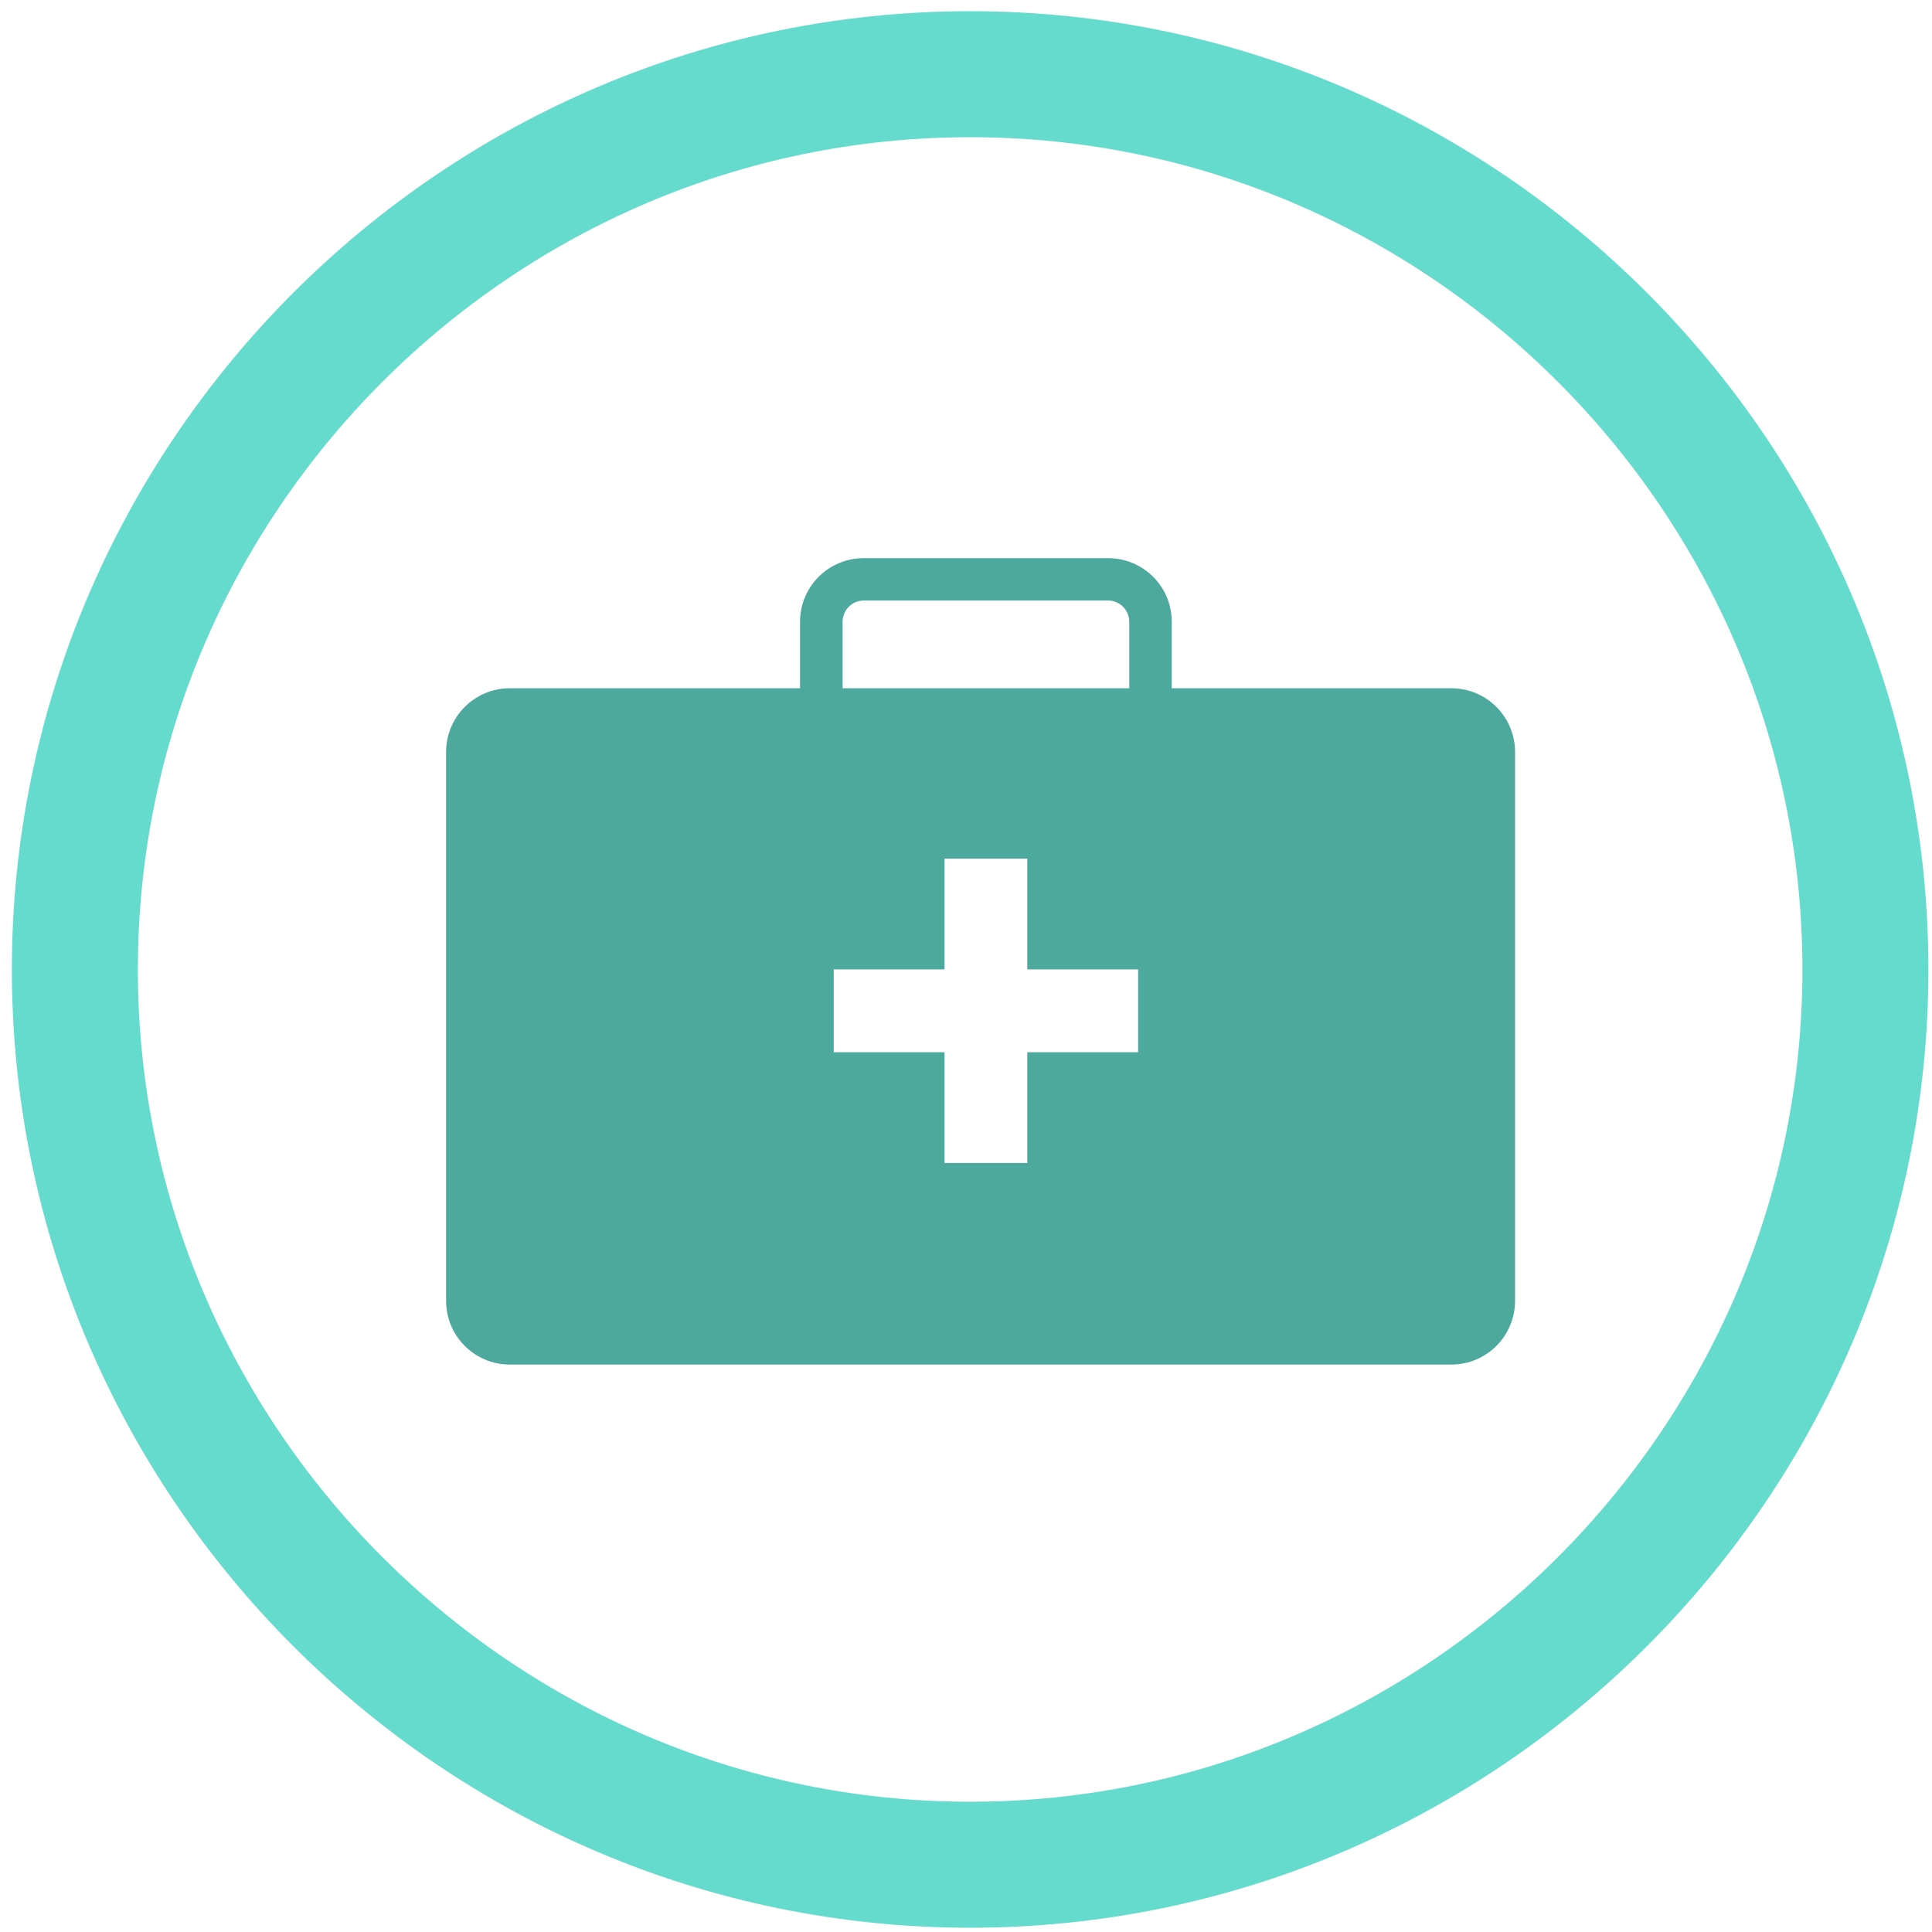 <?xml version="1.0" encoding="UTF-8"?> <svg xmlns="http://www.w3.org/2000/svg" width="138" height="138" viewBox="0 0 138 138" fill="none"> <path d="M5.348 69.255C5.348 104.409 34.134 133.195 69.296 133.195C104.459 133.195 133.244 104.409 133.244 69.255C133.244 34.086 104.458 5.3 69.296 5.3C34.135 5.3 5.348 34.087 5.348 69.255Z" stroke="#65DBCD" stroke-width="9"></path> <path d="M81.294 75.162H73.377V83.068H67.469V75.162H59.551V69.242H67.469V61.335H73.377V69.242H81.294V75.162ZM60.185 44.415C60.185 43.575 60.861 42.895 61.698 42.895H79.146C79.983 42.895 80.661 43.575 80.661 44.415V49.162H60.185V44.415ZM103.671 49.162H83.697V44.415C83.697 41.895 81.659 39.868 79.146 39.868H61.698C59.185 39.868 57.146 41.895 57.146 44.415V49.162H36.411C33.897 49.162 31.863 51.202 31.863 53.722V92.908C31.863 95.428 33.897 97.468 36.411 97.468H103.671C106.187 97.468 108.219 95.428 108.219 92.908V53.722C108.219 51.202 106.187 49.162 103.671 49.162" fill="#4DA89D"></path> </svg> 